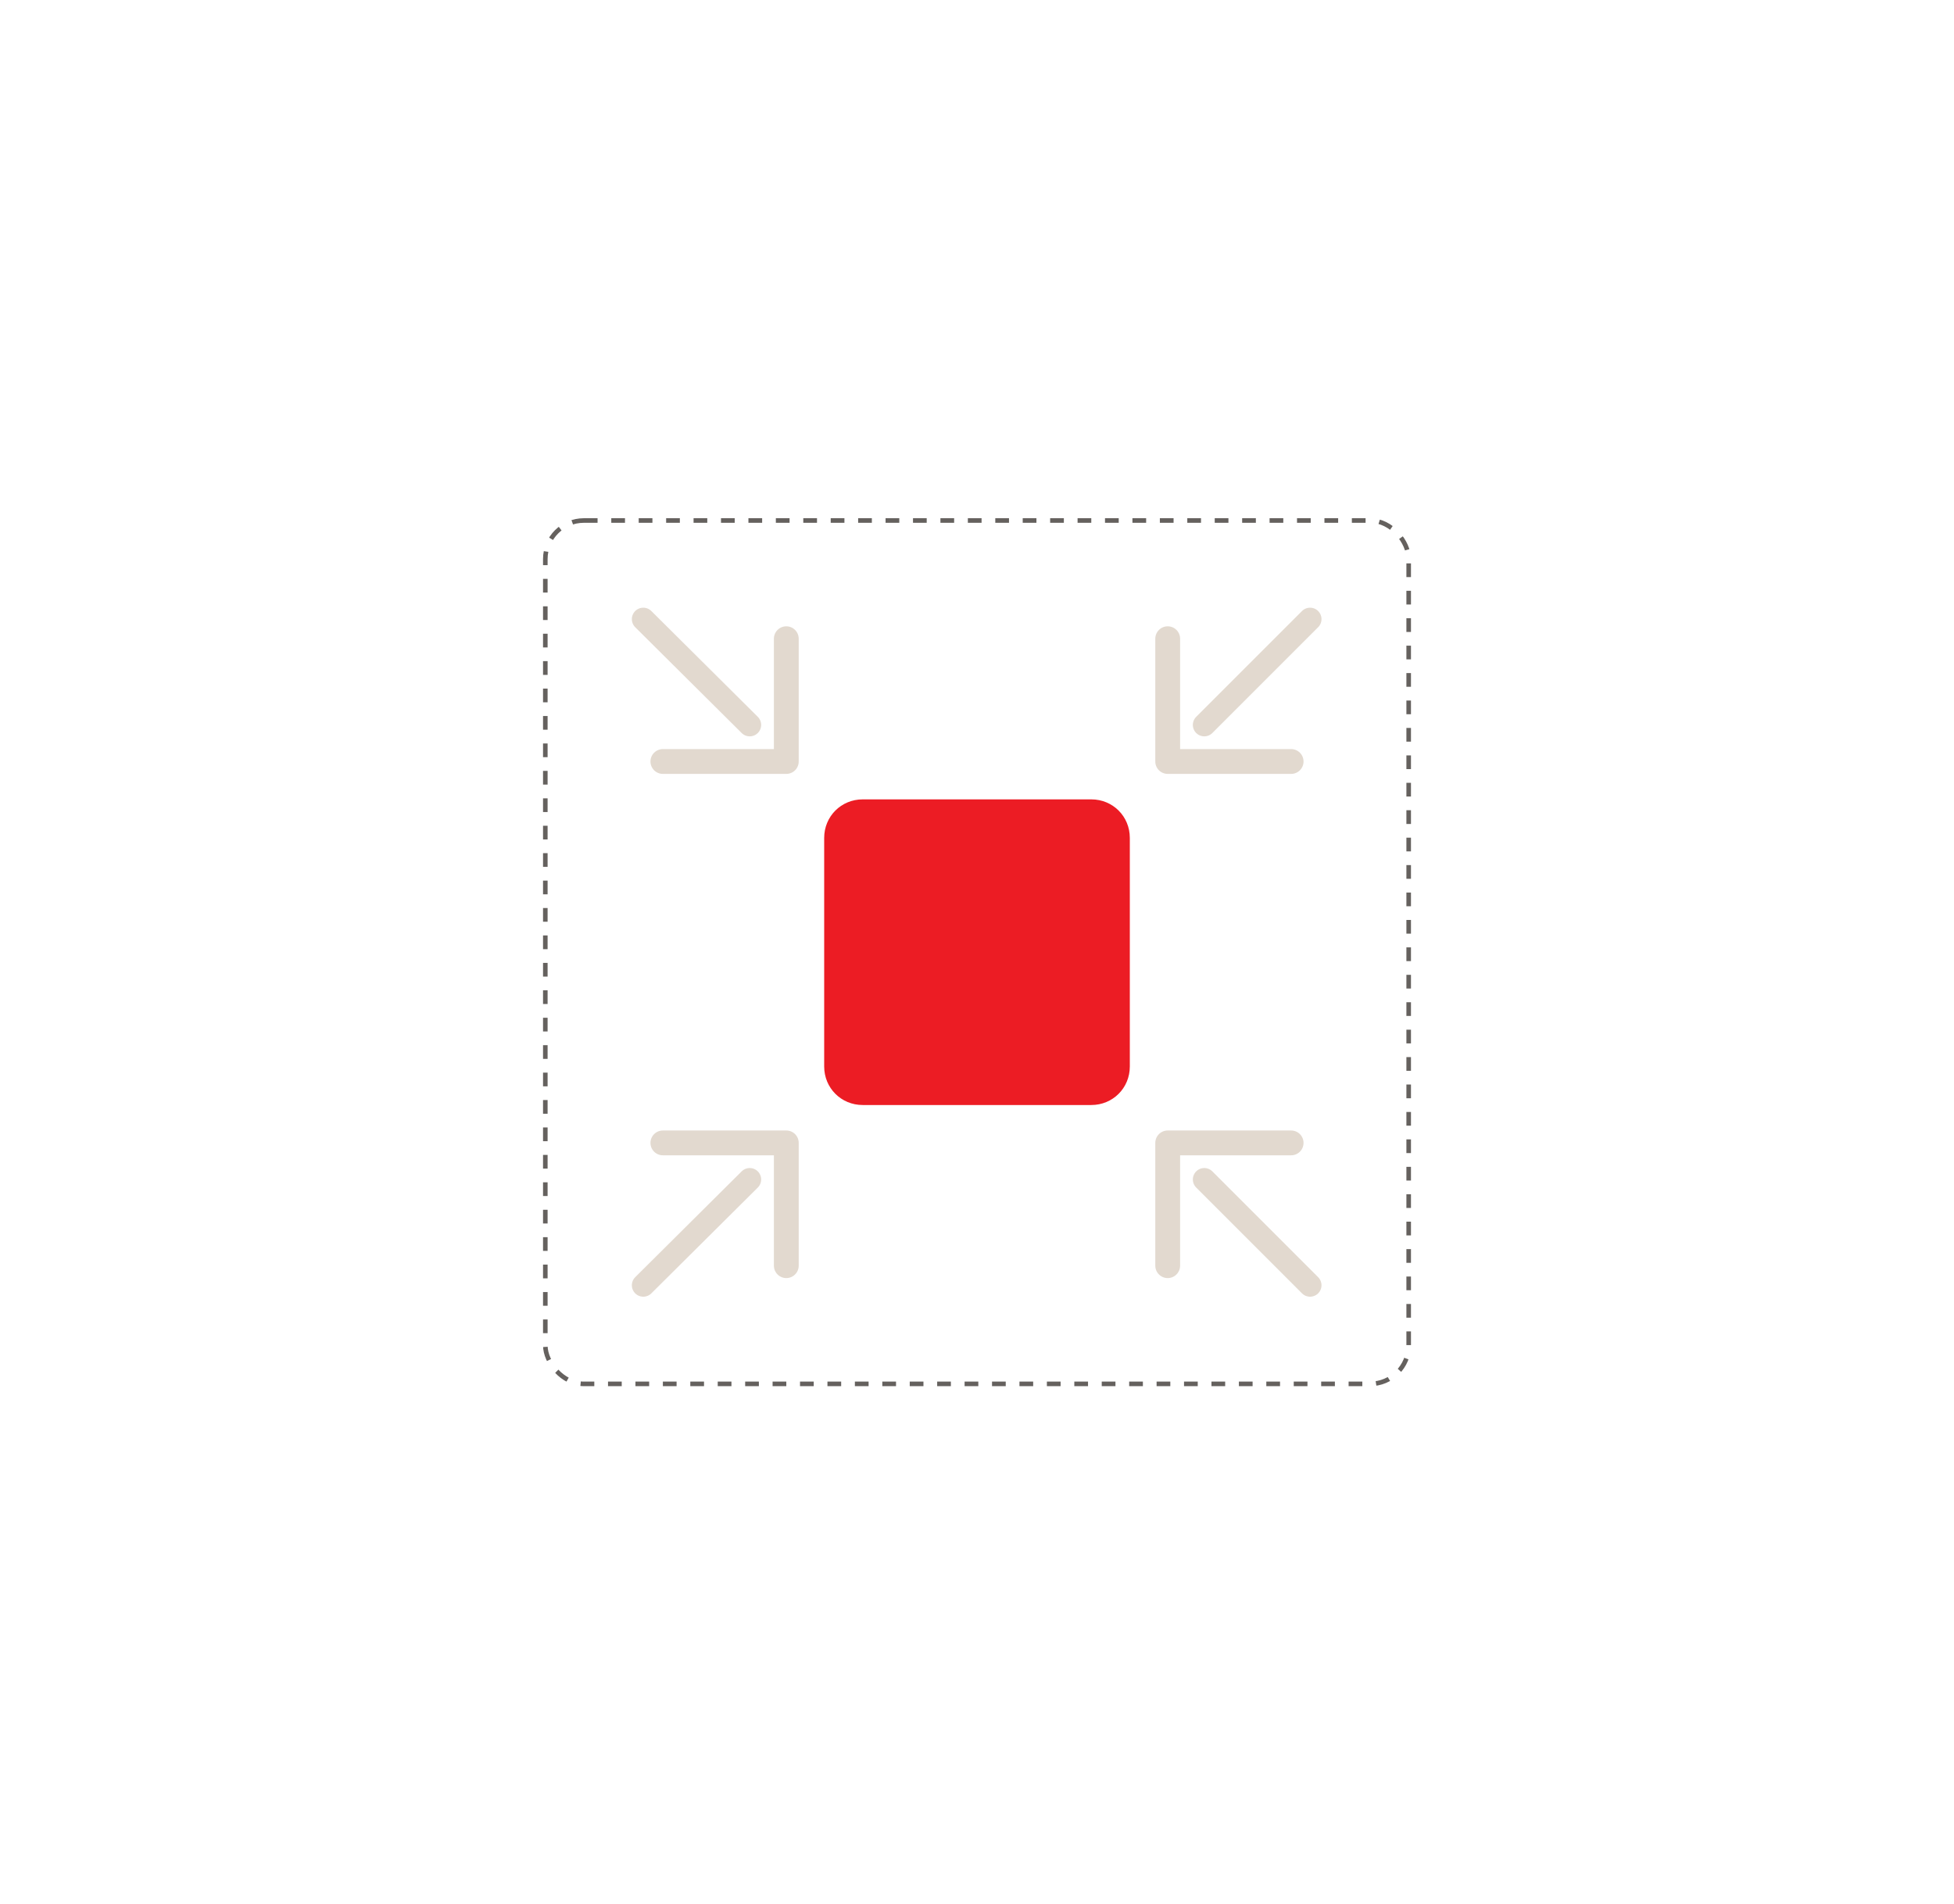 <?xml version="1.0" encoding="UTF-8"?>
<svg id="Layer_2" data-name="Layer 2" xmlns="http://www.w3.org/2000/svg" version="1.1" xmlns:xlink="http://www.w3.org/1999/xlink" viewBox="0 0 299.2 291.6">
  <defs>
    <style>
      .cls-1 {
        stroke-linejoin: round;
        stroke-width: 3.8px;
      }

      .cls-1, .cls-2, .cls-3, .cls-4 {
        fill: none;
      }

      .cls-1, .cls-4 {
        stroke: #e2d9cf;
        stroke-linecap: round;
      }

      .cls-5 {
        fill: #ec1c24;
      }

      .cls-5, .cls-2 {
        stroke-width: 0px;
      }

      .cls-3 {
        stroke: #65615e;
        stroke-dasharray: 0 0 2.1 2.1;
        stroke-width: .7px;
      }

      .cls-3, .cls-4 {
        stroke-miterlimit: 10;
      }

      .cls-4 {
        stroke-width: 3.5px;
      }

      .cls-6 {
        clip-path: url(#clippath);
      }
    </style>
    <clipPath id="clippath">
      <rect class="cls-2" x="80.4" y="76.6" width="138.5" height="138.5"/>
    </clipPath>
  </defs>
  <g class="cls-6">
    <polyline class="cls-1" points="120.4 97.8 120.4 116.5 120.4 116.6 120.2 116.6 101.5 116.6"/>
    <line class="cls-4" x1="114.8" y1="111" x2="98.5" y2="94.8"/>
    <polyline class="cls-1" points="178.8 97.8 178.8 116.5 178.8 116.6 179 116.6 197.7 116.6"/>
    <line class="cls-4" x1="184.4" y1="111" x2="200.6" y2="94.8"/>
    <polyline class="cls-1" points="178.8 193.8 178.8 175.1 178.8 175 179 175 197.7 175"/>
    <line class="cls-4" x1="184.4" y1="180.6" x2="200.6" y2="196.8"/>
    <polyline class="cls-1" points="120.4 193.8 120.4 175.1 120.4 175 120.2 175 101.5 175"/>
    <line class="cls-4" x1="114.8" y1="180.6" x2="98.5" y2="196.8"/>
    <path class="cls-5" d="M167.1,169.2h-35c-3.3,0-5.9-2.6-5.9-5.9v-35c0-3.3,2.6-5.9,5.9-5.9h35c3.3,0,5.9,2.6,5.9,5.9v35c0,3.3-2.6,5.9-5.9,5.9"/>
    <rect class="cls-3" x="83.5" y="79.7" width="132.2" height="132.2" rx="5.9" ry="5.9"/>
  </g>
</svg>